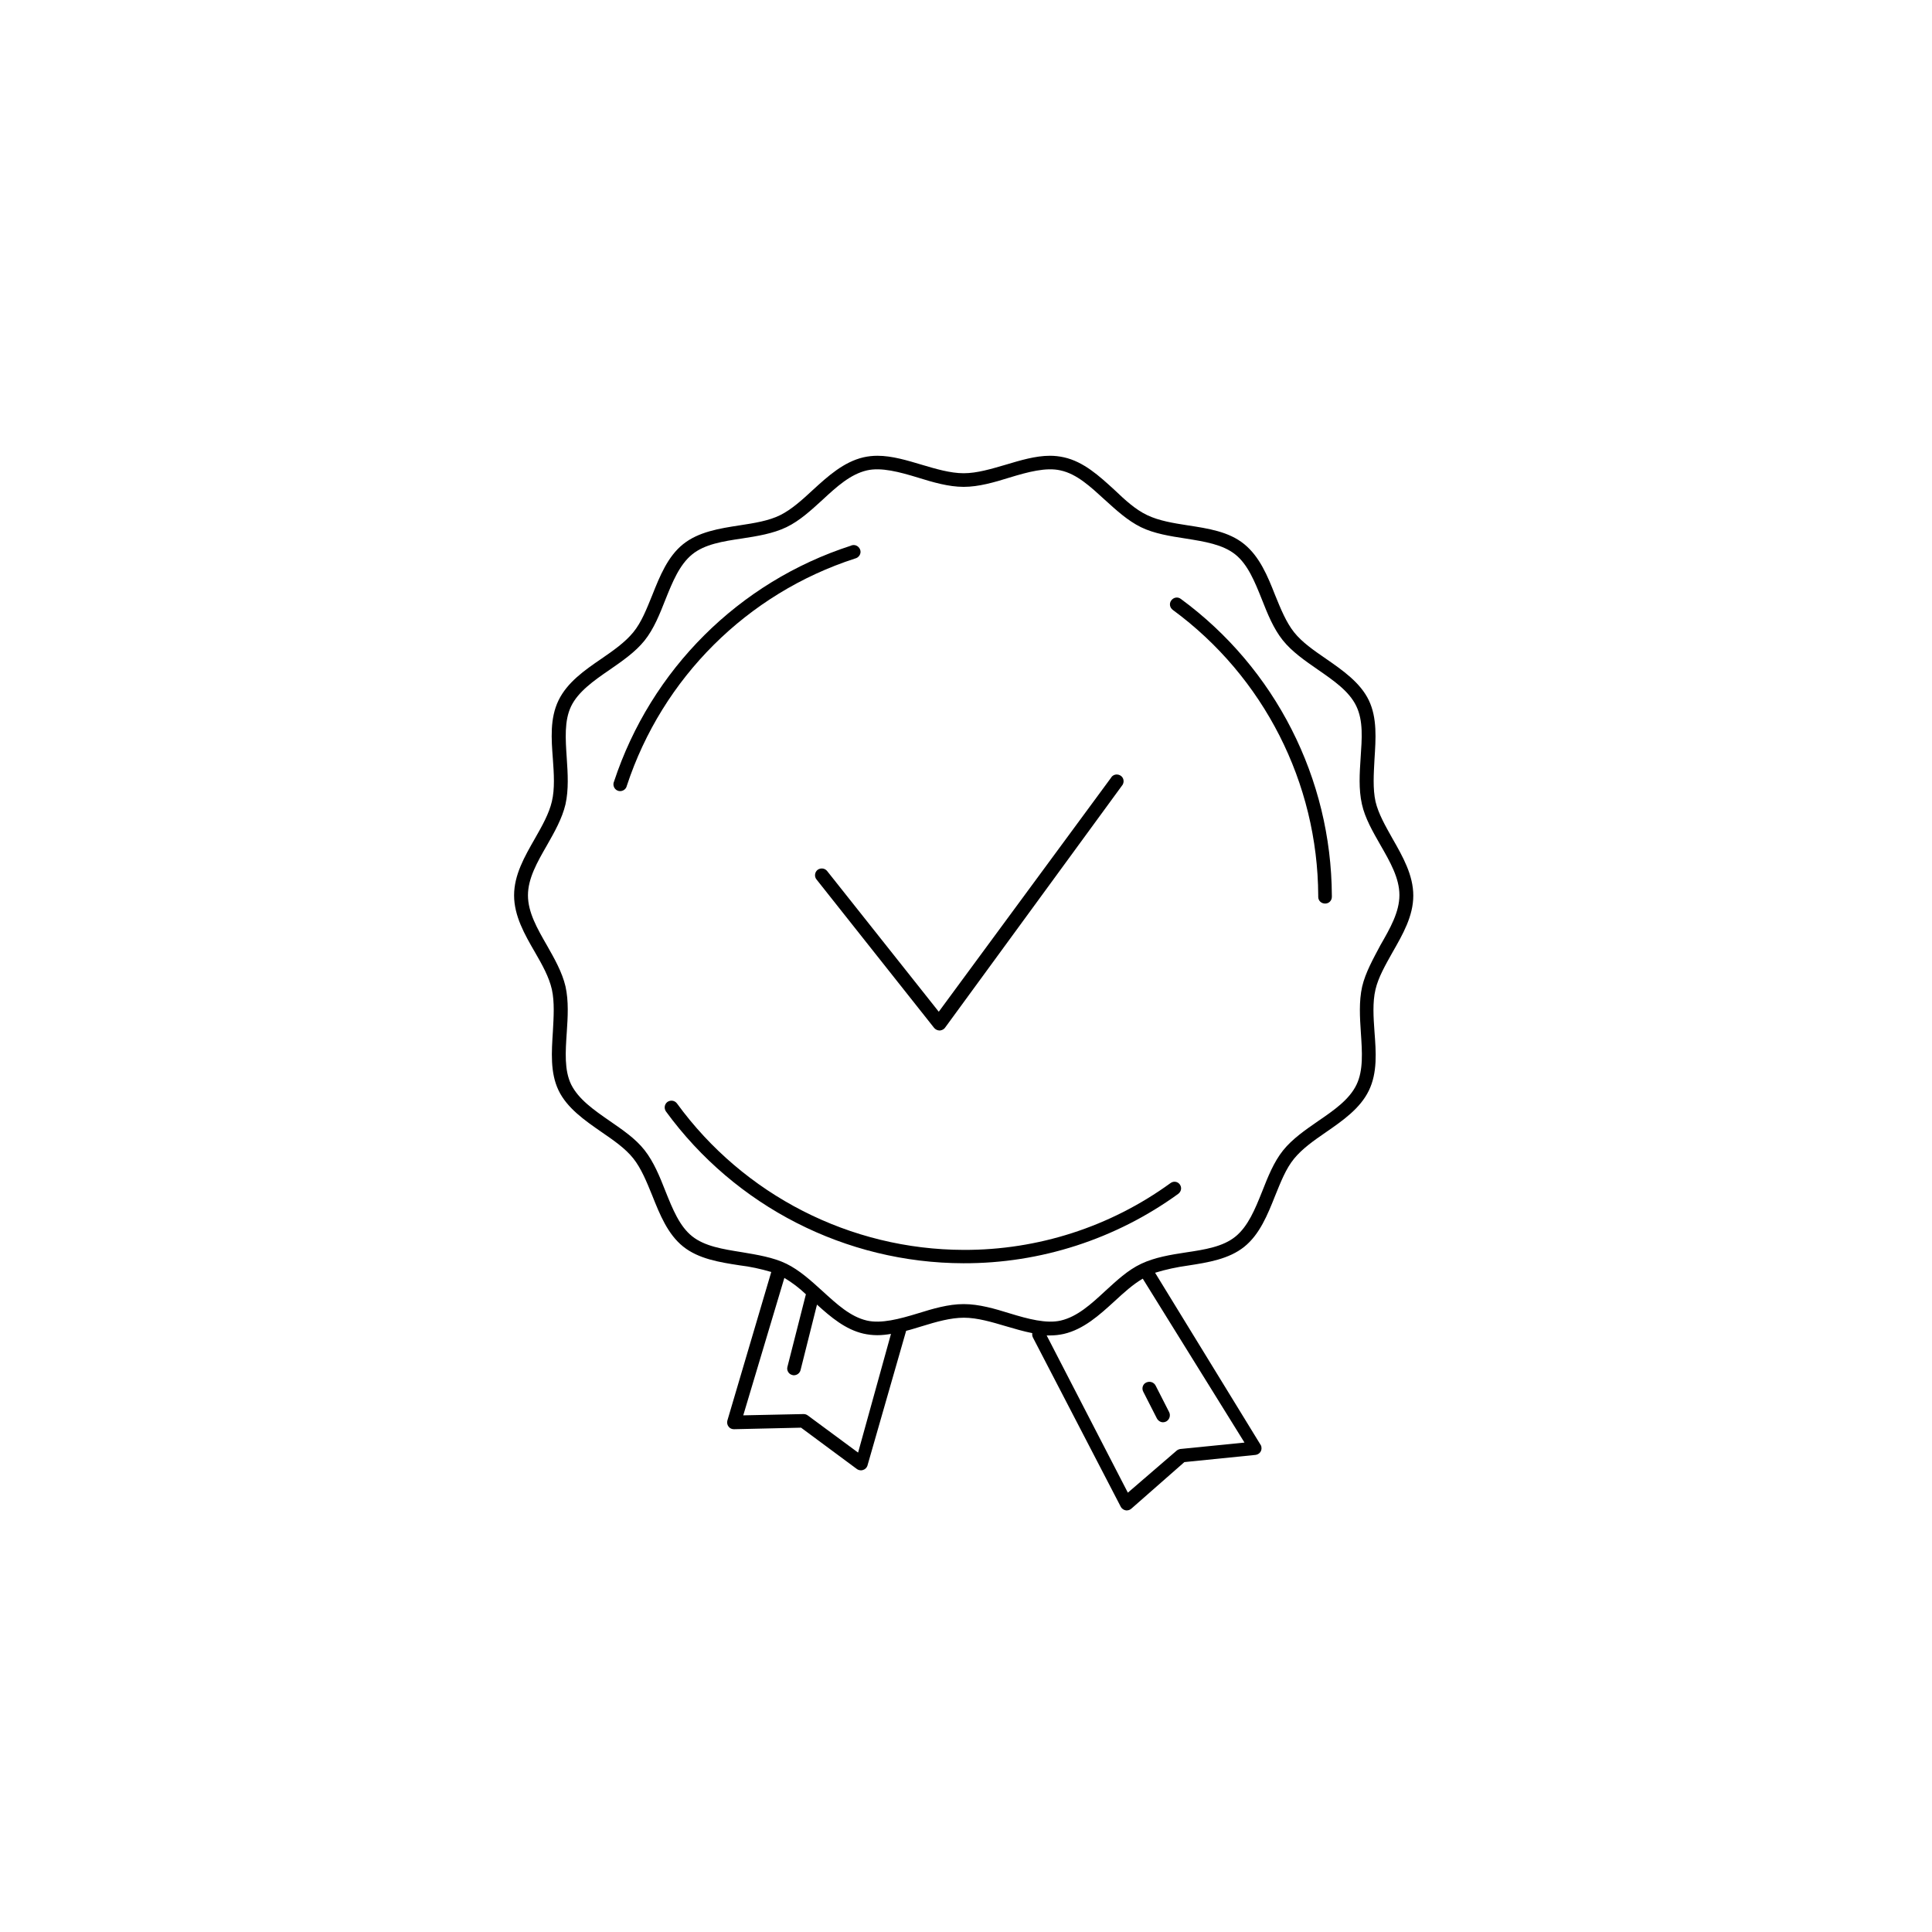 <?xml version="1.0" encoding="utf-8"?>
<!-- Generator: Adobe Illustrator 24.0.1, SVG Export Plug-In . SVG Version: 6.00 Build 0)  -->
<svg version="1.1" id="レイヤー_1" xmlns="http://www.w3.org/2000/svg" xmlns:xlink="http://www.w3.org/1999/xlink" x="0px"
	 y="0px" viewBox="0 0 752 752" style="enable-background:new 0 0 752 752;" xml:space="preserve">
<style type="text/css">
	.st0{fill:none;}
</style>
<title>アセット 1</title>
<g id="レイヤー_2_1_">
	<g id="レイヤー_1-2">
		<path d="M542,370.7c4-7,8.1-14.1,8.1-22.1s-4.1-15.2-8.1-22.2c-2.8-5-5.5-9.7-6.6-14.4c-1.1-5-0.7-10.8-0.4-16.5
			c0.5-7.9,1.1-16-2.2-22.9s-10.2-11.7-16.7-16.2c-4.8-3.3-9.3-6.4-12.4-10.3s-5.2-9.1-7.4-14.5c-2.9-7.4-6-14.9-12-19.8
			s-14.1-6.1-21.9-7.3c-5.8-0.9-11.3-1.8-15.9-4s-8.5-5.8-12.7-9.8c-5.9-5.4-12-11-19.7-12.7c-1.8-0.4-3.6-0.6-5.4-0.6
			c-5.7,0-11.6,1.8-17.3,3.5c-5.5,1.6-11.1,3.3-16.3,3.3s-10.9-1.7-16.3-3.3c-5.7-1.7-11.6-3.5-17.3-3.5c-1.8,0-3.6,0.2-5.4,0.6
			c-7.7,1.8-13.8,7.3-19.7,12.7c-4.2,3.9-8.3,7.6-12.7,9.8s-10,3.1-15.9,4c-7.8,1.2-15.9,2.5-21.9,7.3s-9.1,12.5-12,19.8
			c-2.2,5.4-4.2,10.6-7.4,14.5s-7.6,7-12.4,10.3c-6.6,4.5-13.3,9.2-16.7,16.2s-2.8,15-2.2,22.9c0.4,5.6,0.8,11.5-0.4,16.5
			c-1.1,4.7-3.8,9.5-6.6,14.4c-4,7-8.1,14.1-8.1,22.1s4.1,15.2,8.1,22.1c2.9,5,5.5,9.7,6.6,14.5c1.1,5,0.7,10.8,0.4,16.4
			c-0.5,7.9-1.1,16,2.2,22.9s10.2,11.7,16.7,16.2c4.8,3.3,9.3,6.4,12.4,10.3s5.2,9.1,7.4,14.5c2.9,7.3,6,15,12,19.8
			s14.1,6.1,21.9,7.3c4.2,0.5,8.3,1.4,12.4,2.6L283.1,553c-0.2,0.8,0,1.7,0.5,2.3c0.5,0.7,1.3,1,2.1,1l26.1-0.6l21.6,16
			c0.5,0.4,1.1,0.6,1.7,0.6l0,0c0.2,0,0.4,0,0.7-0.1c0.8-0.2,1.5-0.8,1.8-1.6l15.1-52.6c2.1-0.5,4.1-1.2,6.2-1.8
			c5.5-1.7,11.1-3.3,16.3-3.3s10.9,1.7,16.3,3.3c3.4,1,6.8,2,10.3,2.7c-0.1,0.6,0,1.3,0.3,1.8l34.2,65.9c0.4,0.7,1.2,1.2,2,1.3
			c0.1,0,0.2,0,0.3,0l0,0c0.7,0,1.4-0.3,1.9-0.8l20.5-18l27.7-2.8c1.5-0.2,2.5-1.5,2.3-2.9c0-0.3-0.1-0.6-0.2-0.8l-41.2-67.2
			c4.2-1.3,8.5-2.2,12.8-2.8c7.8-1.2,15.9-2.5,21.9-7.3s9.1-12.5,12-19.8c2.2-5.4,4.2-10.6,7.4-14.5s7.6-7,12.4-10.3
			c6.5-4.5,13.3-9.2,16.7-16.2s2.8-15,2.2-22.9c-0.4-5.6-0.8-11.5,0.4-16.5C536.5,380.4,539.2,375.7,542,370.7z M334,565.4
			L314.5,551c-0.5-0.4-1.1-0.6-1.7-0.6l-23.5,0.5l16-53.5c3,1.8,5.9,4,8.4,6.4c0,0.1-0.1,0.2-0.1,0.3l-7.1,27.9
			c-0.4,1.4,0.5,2.9,1.9,3.2c0,0,0,0,0,0c0.2,0.1,0.4,0.1,0.6,0.1l0,0c1.2,0,2.3-0.8,2.6-2l6.4-25.5c5.4,4.9,11.1,9.7,18.1,11.3
			c1.8,0.4,3.6,0.6,5.4,0.6c1.8,0,3.5-0.2,5.3-0.5L334,565.4z M484.4,561.5l-25,2.5c-0.6,0.1-1.2,0.4-1.6,0.8L439,581l-31.6-61.2
			c0.4,0,0.9,0,1.3,0l0,0c1.8,0,3.6-0.2,5.4-0.6c7.7-1.8,13.8-7.3,19.7-12.7c3.7-3.4,7.2-6.6,11-8.8L484.4,561.5z M530.2,384
			c-1.3,5.8-0.9,12-0.5,18c0.5,7.5,1,14.6-1.7,20.2c-2.8,5.8-8.7,9.9-15,14.2c-4.9,3.4-10,6.9-13.6,11.4s-5.9,10.3-8.1,15.9
			c-2.8,7-5.5,13.6-10.4,17.6s-12,5.1-19.4,6.2c-5.9,0.9-12,1.9-17.3,4.4c-5.3,2.5-9.6,6.6-14,10.6c-5.6,5.2-10.9,10-17.3,11.5
			c-5.6,1.3-12.7-0.6-19.9-2.8c-5.8-1.8-11.9-3.6-17.9-3.6l0,0c-6,0-12,1.8-17.8,3.6c-7.2,2.2-14.3,4.1-19.9,2.8
			c-6.4-1.5-11.6-6.3-17.3-11.5c-4.4-4-8.9-8.1-14-10.6s-11.4-3.5-17.3-4.5c-7.5-1.2-14.5-2.3-19.4-6.2s-7.6-10.6-10.4-17.6
			c-2.2-5.6-4.5-11.3-8.1-15.9s-8.7-8-13.6-11.4c-6.2-4.3-12.1-8.4-15-14.2c-2.7-5.6-2.2-12.7-1.7-20.2c0.4-6,0.8-12.2-0.5-18
			c-1.3-5.5-4.3-10.8-7.2-15.9c-3.8-6.6-7.4-12.9-7.4-19.5s3.6-12.9,7.4-19.5c2.9-5.1,5.9-10.4,7.2-15.9c1.3-5.8,0.9-12,0.5-18
			c-0.5-7.5-1-14.6,1.7-20.2s8.7-9.9,15-14.2c4.9-3.4,10-6.9,13.6-11.4s5.9-10.3,8.1-15.9c2.8-7,5.5-13.6,10.4-17.6s12-5.1,19.4-6.2
			c5.9-0.9,12.1-1.9,17.3-4.4s9.6-6.6,14-10.6c5.6-5.2,10.9-10,17.3-11.5c5.6-1.3,12.7,0.6,19.9,2.8c5.8,1.8,11.9,3.6,17.8,3.6
			s12-1.8,17.8-3.6c7.2-2.2,14.3-4.1,19.9-2.8c6.4,1.4,11.6,6.3,17.3,11.5c4.4,4,8.9,8.1,14,10.6s11.4,3.5,17.3,4.4
			c7.5,1.2,14.5,2.3,19.4,6.2s7.6,10.6,10.4,17.6c2.2,5.6,4.5,11.3,8.1,15.8s8.7,8,13.6,11.4c6.2,4.3,12.2,8.4,15,14.2
			s2.2,12.7,1.7,20.2c-0.4,6-0.8,12.2,0.5,18c1.2,5.5,4.3,10.8,7.2,15.9c3.8,6.6,7.4,12.9,7.4,19.5s-3.6,12.9-7.4,19.5
			C534.5,373.2,531.5,378.5,530.2,384z"/>
		<path d="M455.6,460.5c-23.4,17-51.6,26.1-80.5,26c-44.1-0.1-85.6-21.3-111.6-57c-0.9-1.2-2.5-1.4-3.7-0.6
			c-1.2,0.9-1.4,2.5-0.6,3.7c27,37,70,59,115.8,59.1c30,0.1,59.3-9.4,83.6-27c1.2-0.9,1.5-2.5,0.6-3.7
			C458.4,459.9,456.8,459.6,455.6,460.5"/>
		<path d="M459.6,233.1c-1.2-0.9-2.8-0.6-3.7,0.6c-0.9,1.2-0.6,2.8,0.6,3.7c35.4,26,56.4,67.3,56.6,111.2v0.5c0,1.5,1.2,2.6,2.7,2.6
			c1.5,0,2.6-1.2,2.6-2.6v-0.5C518.2,303,496.4,260.1,459.6,233.1"/>
		<path d="M332.8,217.4c1.4-0.3,2.4-1.7,2.1-3.1c-0.3-1.4-1.7-2.4-3.1-2.1c-0.2,0-0.4,0.1-0.6,0.2c-43.6,14.1-77.8,48.2-92.2,91.8
			c-0.6,1.3,0,2.9,1.3,3.5c1.3,0.6,2.9,0,3.5-1.3c0.1-0.2,0.1-0.4,0.2-0.6C257.8,263.9,290.8,231,332.8,217.4"/>
		<path d="M318.2,338.6c-1.1,0.9-1.3,2.6-0.4,3.7c0,0,0,0,0,0l45.8,57.8c0.5,0.6,1.3,1,2.1,1h0.2c0.9-0.1,1.7-0.6,2.1-1.3l69-94.4
			c0.7-1.3,0.3-2.9-1-3.6s-2.9-0.3-3.6,1l-67,91L322,339.1C321.1,337.9,319.4,337.7,318.2,338.6"/>
		<path d="M445,541.7l5.3,10.4c0.5,0.9,1.4,1.5,2.4,1.5c0.4,0,0.8-0.1,1.2-0.3c1.3-0.7,1.8-2.3,1.2-3.6l-5.3-10.4
			c-0.7-1.3-2.2-1.8-3.6-1.2S444.3,540.4,445,541.7C445,541.7,445,541.7,445,541.7"/>
		<rect y="0" class="st0" width="752" height="752"/>
	</g>
</g>
</svg>
